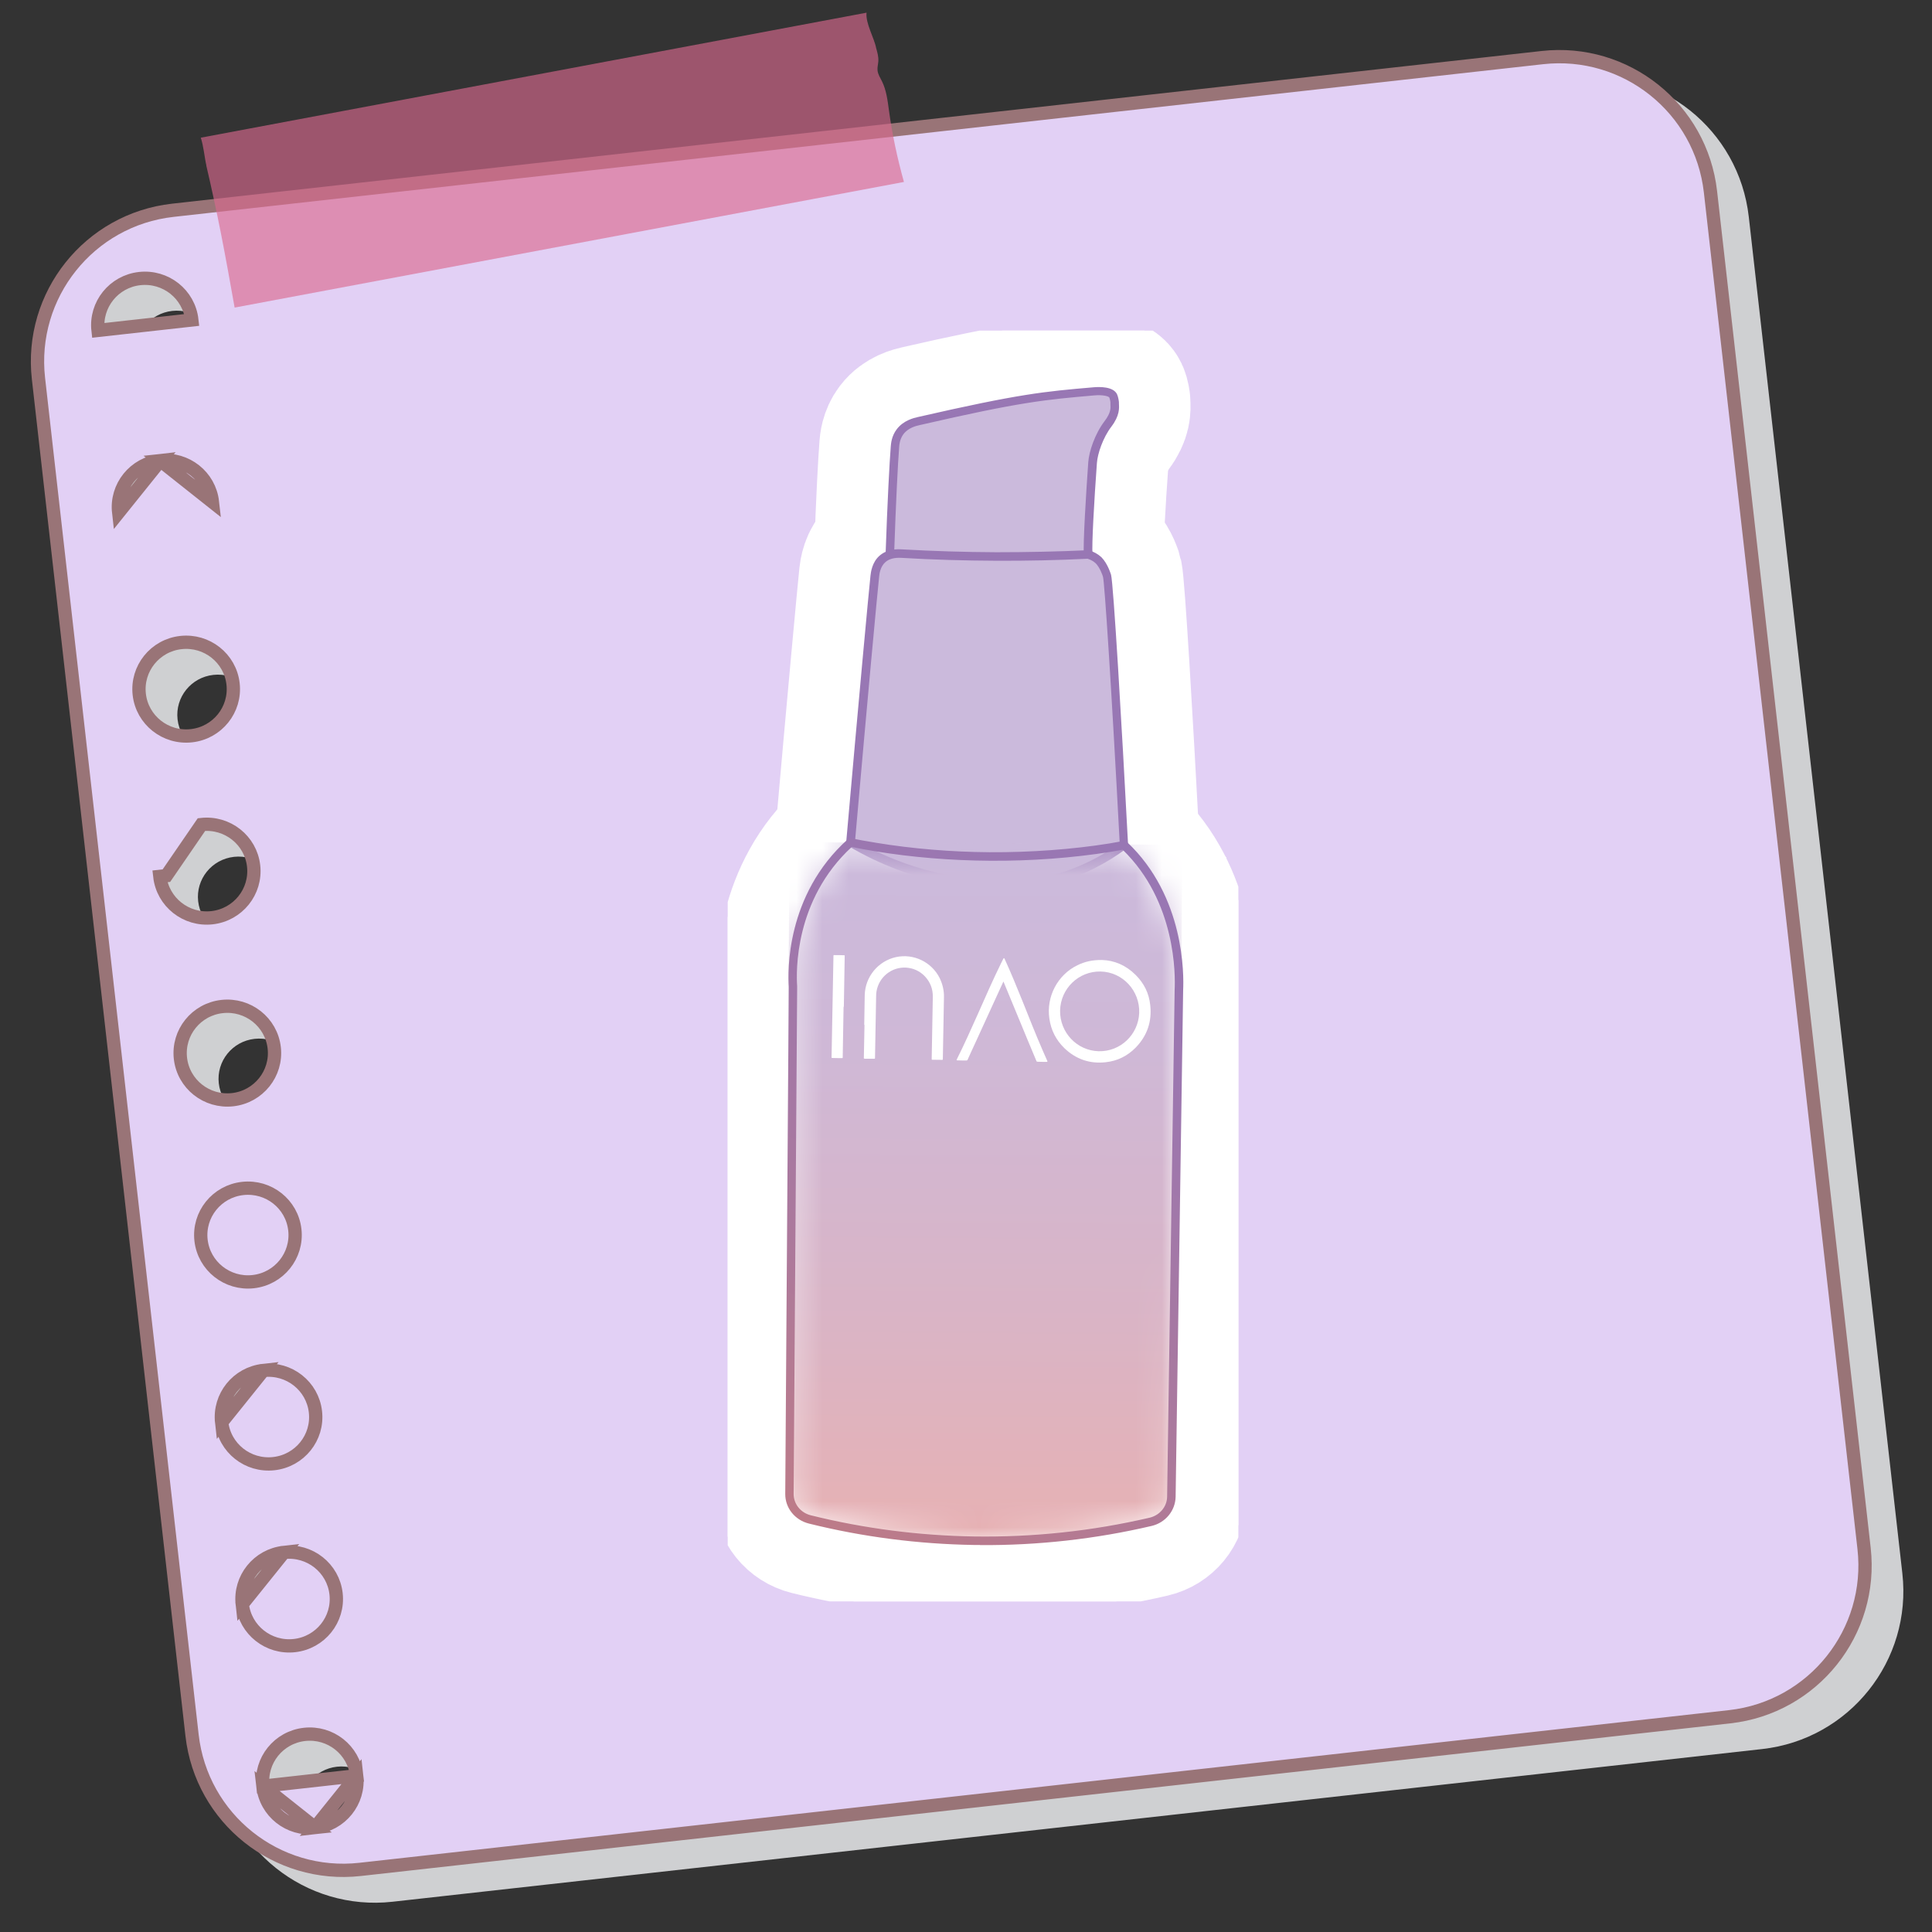 <svg xmlns="http://www.w3.org/2000/svg" fill="none" viewBox="0 0 74 74" height="74" width="74">
<rect x="0" y="0" width="74" height="74" fill="#333333" stroke="none"/>
<g style="mix-blend-mode:multiply">
<path fill="#CFD0D2" d="M66.982 8.302C66.604 4.967 63.597 2.567 60.262 2.939L7.806 8.787C4.463 9.16 2.056 12.175 2.435 15.518L8.317 67.479C8.695 70.814 11.702 73.213 15.037 72.841L67.493 66.993C70.836 66.621 73.243 63.605 72.864 60.262L66.982 8.302ZM5.224 13.612C5.129 12.767 5.741 12.004 6.595 11.909C7.448 11.815 8.216 12.422 8.311 13.269C8.406 14.114 7.794 14.878 6.941 14.972C6.089 15.067 5.319 14.46 5.224 13.612ZM6.011 20.582C5.916 19.737 6.528 18.973 7.382 18.878C8.233 18.784 9.003 19.391 9.098 20.238C9.194 21.083 8.582 21.847 7.728 21.942C6.876 22.036 6.107 21.429 6.011 20.582ZM6.801 27.553C6.705 26.708 7.318 25.944 8.171 25.85C9.023 25.755 9.792 26.363 9.888 27.21C9.983 28.057 9.371 28.818 8.517 28.913C7.666 29.008 6.896 28.4 6.801 27.553ZM7.59 34.522C7.495 33.677 8.107 32.914 8.961 32.819C9.812 32.724 10.582 33.332 10.677 34.179C10.773 35.024 10.161 35.788 9.307 35.882C8.455 35.977 7.686 35.369 7.59 34.522ZM8.38 41.494C8.284 40.649 8.897 39.885 9.75 39.79C10.602 39.696 11.371 40.303 11.467 41.15C11.562 41.995 10.95 42.759 10.096 42.853C9.245 42.948 8.475 42.341 8.38 41.494ZM9.169 48.463C9.074 47.618 9.686 46.854 10.54 46.76C11.394 46.665 12.161 47.272 12.256 48.12C12.352 48.965 11.74 49.728 10.886 49.823C10.034 49.917 9.265 49.31 9.169 48.463ZM9.957 55.432C9.861 54.587 10.473 53.823 11.327 53.729C12.179 53.634 12.948 54.242 13.043 55.089C13.139 55.934 12.527 56.697 11.673 56.792C10.822 56.887 10.052 56.279 9.957 55.432ZM10.746 62.403C10.651 61.558 11.263 60.795 12.117 60.7C12.968 60.605 13.738 61.213 13.833 62.06C13.928 62.905 13.316 63.669 12.463 63.763C11.609 63.858 10.841 63.251 10.746 62.403ZM13.252 70.733C12.4 70.827 11.631 70.22 11.536 69.373C11.44 68.528 12.052 67.764 12.906 67.669C13.758 67.575 14.527 68.182 14.623 69.029C14.718 69.874 14.106 70.638 13.252 70.733Z"></path>
</g>
<path stroke-width="0.509" stroke="#997477" fill="#E2D0F5" d="M6.14 17.642C7.129 17.532 8.026 18.237 8.137 19.226L6.14 17.642ZM6.14 17.642C5.148 17.752 4.433 18.64 4.545 19.627L6.14 17.642ZM7.7 47.505C7.589 46.519 8.303 45.631 9.296 45.521C10.287 45.411 11.182 46.116 11.293 47.105C11.404 48.091 10.69 48.98 9.698 49.09C8.709 49.2 7.812 48.494 7.7 47.505ZM7.7 47.505C7.7 47.505 7.7 47.505 7.7 47.505L7.953 47.477L7.7 47.505ZM10.085 52.492C11.074 52.382 11.971 53.088 12.082 54.077C12.194 55.063 11.479 55.951 10.487 56.061C9.498 56.171 8.601 55.466 8.49 54.477L10.085 52.492ZM10.085 52.492C9.093 52.602 8.379 53.491 8.49 54.477L10.085 52.492ZM10.875 59.461C11.864 59.352 12.761 60.057 12.872 61.046C12.983 62.032 12.269 62.92 11.277 63.03C10.288 63.14 9.391 62.435 9.279 61.446L10.875 59.461ZM10.875 59.461C9.882 59.571 9.168 60.46 9.279 61.446L10.875 59.461ZM12.066 70C11.077 70.109 10.18 69.404 10.069 68.415L12.066 70ZM12.066 70C13.058 69.89 13.773 69.001 13.662 68.015L12.066 70ZM6.621 8.054L59.076 2.206C62.272 1.85 65.153 4.149 65.515 7.345L71.398 59.305C71.76 62.508 69.454 65.398 66.251 65.755L13.795 71.602C10.599 71.959 7.718 69.66 7.356 66.464L1.474 14.504C1.111 11.301 3.417 8.411 6.621 8.054ZM5.35 10.67C4.358 10.78 3.644 11.669 3.755 12.655L7.348 12.255C7.237 11.266 6.342 10.56 5.35 10.67ZM6.929 24.611C5.937 24.721 5.223 25.609 5.334 26.596C5.445 27.584 6.343 28.29 7.332 28.18C8.324 28.07 9.038 27.182 8.927 26.195C8.816 25.206 7.918 24.501 6.929 24.611ZM9.714 33.167C9.603 32.178 8.706 31.473 7.717 31.582L6.374 33.539L6.121 33.567C6.121 33.567 6.121 33.567 6.121 33.567C6.233 34.556 7.13 35.261 8.119 35.151C9.111 35.041 9.825 34.153 9.714 33.167ZM10.504 40.136C10.392 39.147 9.495 38.442 8.506 38.552C7.514 38.662 6.8 39.55 6.911 40.536C7.022 41.525 7.919 42.23 8.908 42.121C9.9 42.011 10.615 41.122 10.504 40.136ZM11.664 66.431C10.672 66.541 9.958 67.429 10.069 68.415L13.662 68.015C13.55 67.026 12.653 66.321 11.664 66.431Z"></path>
<g opacity="0.8">
<path fill="#D9698E" d="M7.9 6.333C8.102 7.198 8.29 8.067 8.463 8.941C8.649 9.885 8.818 10.833 8.987 11.781L34.623 6.969C34.372 6.073 34.177 5.16 34.05 4.238C33.997 3.853 33.953 3.459 33.78 3.111C33.713 2.975 33.625 2.845 33.611 2.693C33.6 2.579 33.633 2.464 33.642 2.35C33.654 2.176 33.605 2.007 33.558 1.839C33.485 1.452 33.148 0.897 33.19 0.486L7.691 5.274C7.8 5.604 7.833 6.034 7.904 6.333H7.9Z" opacity="0.8"></path>
</g>
<g clip-path="url(#clip0_468_140205)">
<path fill="white" d="M34.076 21.185C34.148 19.177 34.224 17.681 34.267 17.115C34.277 17 34.296 16.756 34.464 16.54C34.689 16.243 35.044 16.161 35.183 16.133C39.061 15.241 40.006 15.159 41.889 14.996C41.928 14.996 42.522 14.939 42.633 15.174C42.666 15.246 42.685 15.399 42.685 15.414C42.685 15.553 42.767 15.802 42.431 16.238C42.096 16.674 41.87 17.307 41.842 17.724C41.751 18.966 41.636 20.874 41.674 21.243"></path>
<path stroke-miterlimit="10" stroke-width="5.476" stroke="white" d="M34.076 21.185C34.148 19.177 34.224 17.681 34.267 17.115C34.277 17 34.296 16.756 34.464 16.54C34.689 16.243 35.044 16.161 35.183 16.133C39.061 15.241 40.006 15.159 41.889 14.996C41.928 14.996 42.522 14.939 42.633 15.174C42.666 15.246 42.685 15.399 42.685 15.414C42.685 15.553 42.767 15.802 42.431 16.238C42.096 16.674 41.87 17.307 41.842 17.724C41.751 18.966 41.636 20.874 41.674 21.243"></path>
<path stroke-miterlimit="10" stroke-width="5.476" stroke="white" fill="white" d="M41.515 21.252C41.477 20.864 41.597 18.918 41.683 17.705C41.712 17.293 41.937 16.617 42.306 16.133C42.556 15.807 42.541 15.62 42.532 15.486C42.532 15.457 42.532 15.428 42.532 15.404C42.532 15.38 42.508 15.27 42.493 15.231C42.464 15.169 42.21 15.116 41.913 15.145C40.039 15.308 39.099 15.39 35.231 16.281C35.096 16.31 34.789 16.382 34.603 16.631C34.464 16.818 34.444 17.034 34.44 17.125C34.392 17.715 34.315 19.239 34.248 21.19L33.922 21.18C33.989 19.225 34.071 17.695 34.118 17.101C34.128 16.991 34.147 16.703 34.349 16.439C34.607 16.099 35.005 16.008 35.154 15.974C39.046 15.083 39.996 14.996 41.884 14.834C42.11 14.814 42.642 14.8 42.786 15.102C42.834 15.203 42.858 15.385 42.858 15.414C42.858 15.428 42.858 15.447 42.858 15.471C42.867 15.624 42.891 15.917 42.57 16.339C42.244 16.765 42.038 17.379 42.014 17.738C41.908 19.186 41.812 20.902 41.846 21.228L41.525 21.262L41.515 21.252Z"></path>
<path stroke-miterlimit="10" stroke-width="5.476" stroke="white" fill="white" d="M43.05 32.369C42.743 26.569 42.474 22.326 42.402 22.058C42.393 22.02 42.283 21.67 42.081 21.463C41.933 21.324 41.77 21.267 41.674 21.238C40.557 21.291 39.382 21.32 38.16 21.315C36.894 21.315 35.677 21.272 34.522 21.205C34.296 21.19 34.008 21.219 33.798 21.406C33.558 21.617 33.52 21.938 33.505 22.067C33.433 22.724 33.059 26.746 32.575 32.269C34.1 33.17 35.48 33.529 36.362 33.692C37.398 33.879 38.86 34.133 40.605 33.611C41.727 33.275 42.551 32.748 43.054 32.374L43.05 32.369Z"></path>
<path stroke-miterlimit="10" stroke-width="5.476" stroke="white" fill="white" d="M38.395 34.081C37.575 34.076 36.875 33.946 36.329 33.846C34.982 33.601 33.692 33.117 32.489 32.403L32.403 32.35L32.412 32.249C32.897 26.732 33.27 22.715 33.342 22.043C33.357 21.919 33.4 21.535 33.692 21.281C33.898 21.104 34.176 21.018 34.531 21.041C35.734 21.109 36.952 21.147 38.16 21.152C39.325 21.152 40.504 21.128 41.664 21.075H41.693L41.717 21.08C41.899 21.133 42.057 21.224 42.187 21.343C42.441 21.602 42.551 22.01 42.556 22.015C42.647 22.36 42.959 27.619 43.208 32.36V32.446L43.146 32.499C42.383 33.069 41.54 33.496 40.648 33.764C39.828 34.009 39.071 34.085 38.395 34.081ZM32.743 32.178C33.889 32.839 35.111 33.294 36.386 33.529C37.355 33.707 38.812 33.97 40.557 33.453C41.386 33.203 42.173 32.815 42.887 32.292C42.566 26.209 42.307 22.336 42.249 22.101C42.235 22.039 42.129 21.741 41.971 21.578C41.89 21.502 41.779 21.439 41.66 21.401C40.504 21.459 39.33 21.483 38.165 21.478C36.952 21.473 35.73 21.439 34.522 21.367C34.258 21.353 34.052 21.406 33.913 21.53C33.716 21.703 33.683 21.981 33.673 22.087C33.601 22.748 33.232 26.717 32.753 32.182L32.743 32.178Z"></path>
<path fill="white" d="M43.05 32.369C42.915 32.393 42.728 32.427 42.503 32.465C41.952 32.556 40.212 32.82 37.891 32.806C35.811 32.791 34.219 32.556 33.534 32.446C33.141 32.379 32.81 32.316 32.57 32.269C30.221 34.378 30.327 37.269 30.365 37.781C30.365 37.805 30.365 37.829 30.365 37.853L30.231 57.215C30.231 57.676 30.547 58.078 31.017 58.193C32.676 58.606 34.809 58.97 37.307 59.008C40.01 59.051 42.311 58.692 44.066 58.284C44.531 58.174 44.857 57.776 44.862 57.321C44.958 50.854 45.053 44.382 45.149 37.916C45.173 37.479 45.269 34.464 43.05 32.364V32.369Z"></path>
<mask height="28" width="16" y="32" x="30" maskUnits="userSpaceOnUse" style="mask-type:luminance" id="mask0_468_140205">
<path fill="white" d="M43.05 32.369C42.915 32.393 42.728 32.427 42.503 32.465C41.952 32.556 40.212 32.82 37.891 32.806C35.811 32.791 34.219 32.556 33.534 32.446C33.141 32.379 32.81 32.316 32.57 32.269C30.221 34.378 30.327 37.269 30.365 37.781C30.365 37.805 30.365 37.829 30.365 37.853L30.231 57.215C30.231 57.676 30.547 58.078 31.017 58.193C32.676 58.606 34.809 58.97 37.307 59.008C40.01 59.051 42.311 58.692 44.066 58.284C44.531 58.174 44.857 57.776 44.862 57.321C44.958 50.854 45.053 44.382 45.149 37.916C45.173 37.479 45.269 34.464 43.05 32.364V32.369Z"></path>
</mask>
<g mask="url(#mask0_468_140205)">
<path stroke-miterlimit="10" stroke-width="5.476" stroke="white" fill="white" d="M30.24 32.251L30.205 37.337L45.252 37.443L45.287 32.356L30.24 32.251Z"></path>
<path stroke-miterlimit="10" stroke-width="5.476" stroke="white" fill="white" d="M30.208 37.336L30.207 37.418L45.255 37.523L45.255 37.441L30.208 37.336Z"></path>
<path stroke-miterlimit="10" stroke-width="5.476" stroke="white" fill="white" d="M30.203 37.418L30.203 37.5L45.25 37.605L45.251 37.523L30.203 37.418Z"></path>
<path stroke-miterlimit="10" stroke-width="5.476" stroke="white" fill="white" d="M30.203 37.496L30.203 37.577L45.25 37.682L45.251 37.601L30.203 37.496Z"></path>
<path stroke-miterlimit="10" stroke-width="5.476" stroke="white" fill="white" d="M30.203 37.578L30.203 37.659L45.25 37.764L45.251 37.683L30.203 37.578Z"></path>
<path stroke-miterlimit="10" stroke-width="5.476" stroke="white" fill="white" d="M30.203 37.655L30.203 37.736L45.25 37.842L45.251 37.76L30.203 37.655Z"></path>
<path stroke-miterlimit="10" stroke-width="5.476" stroke="white" fill="white" d="M30.198 37.732L30.198 37.814L45.245 37.919L45.246 37.837L30.198 37.732Z"></path>
<path stroke-miterlimit="10" stroke-width="5.476" stroke="white" fill="white" d="M30.203 37.809L30.203 37.891L45.25 37.996L45.251 37.915L30.203 37.809Z"></path>
<path stroke-miterlimit="10" stroke-width="5.476" stroke="white" fill="white" d="M30.198 37.892L30.198 37.973L45.245 38.078L45.246 37.997L30.198 37.892Z"></path>
<path stroke-miterlimit="10" stroke-width="5.476" stroke="white" fill="white" d="M30.203 37.969L30.203 38.05L45.25 38.155L45.251 38.074L30.203 37.969Z"></path>
<path stroke-miterlimit="10" stroke-width="5.476" stroke="white" fill="white" d="M30.198 38.046L30.198 38.127L45.245 38.233L45.246 38.151L30.198 38.046Z"></path>
<path stroke-miterlimit="10" stroke-width="5.476" stroke="white" fill="white" d="M30.198 38.133L30.198 38.214L45.245 38.319L45.246 38.238L30.198 38.133Z"></path>
<path stroke-miterlimit="10" stroke-width="5.476" stroke="white" fill="white" d="M30.198 38.21L30.198 38.292L45.245 38.397L45.246 38.315L30.198 38.21Z"></path>
<path stroke-miterlimit="10" stroke-width="5.476" stroke="white" fill="white" d="M30.198 38.287L30.198 38.369L45.245 38.474L45.246 38.392L30.198 38.287Z"></path>
<path stroke-miterlimit="10" stroke-width="5.476" stroke="white" fill="white" d="M30.194 38.365L30.193 38.446L45.241 38.551L45.241 38.47L30.194 38.365Z"></path>
<path stroke-miterlimit="10" stroke-width="5.476" stroke="white" fill="white" d="M30.199 38.447L30.198 38.528L45.246 38.633L45.246 38.552L30.199 38.447Z"></path>
<path stroke-miterlimit="10" stroke-width="5.476" stroke="white" fill="white" d="M30.199 38.524L30.198 38.605L45.246 38.711L45.246 38.629L30.199 38.524Z"></path>
<path stroke-miterlimit="10" stroke-width="5.476" stroke="white" fill="white" d="M30.199 38.601L30.198 38.683L45.246 38.788L45.246 38.706L30.199 38.601Z"></path>
<path stroke-miterlimit="10" stroke-width="5.476" stroke="white" fill="white" d="M30.199 38.683L30.198 38.765L45.246 38.87L45.246 38.788L30.199 38.683Z"></path>
<path stroke-miterlimit="10" stroke-width="5.476" stroke="white" fill="white" d="M30.194 38.761L30.193 38.842L45.241 38.947L45.241 38.866L30.194 38.761Z"></path>
<path stroke-miterlimit="10" stroke-width="5.476" stroke="white" fill="white" d="M30.199 38.843L30.198 38.924L45.246 39.029L45.246 38.948L30.199 38.843Z"></path>
<path stroke-miterlimit="10" stroke-width="5.476" stroke="white" fill="white" d="M30.194 38.92L30.193 39.001L45.241 39.106L45.241 39.025L30.194 38.92Z"></path>
<path stroke-miterlimit="10" stroke-width="5.476" stroke="white" fill="white" d="M30.194 39.002L30.193 39.083L45.241 39.188L45.241 39.107L30.194 39.002Z"></path>
<path stroke-miterlimit="10" stroke-width="5.476" stroke="white" fill="white" d="M30.194 39.079L30.193 39.161L45.241 39.266L45.241 39.184L30.194 39.079Z"></path>
<path stroke-miterlimit="10" stroke-width="5.476" stroke="white" fill="white" d="M30.194 39.156L30.193 39.238L45.241 39.343L45.241 39.261L30.194 39.156Z"></path>
<path stroke-miterlimit="10" stroke-width="5.476" stroke="white" fill="white" d="M30.194 39.238L30.193 39.32L45.241 39.425L45.241 39.343L30.194 39.238Z"></path>
<path stroke-miterlimit="10" stroke-width="5.476" stroke="white" fill="white" d="M30.194 39.316L30.193 39.397L45.241 39.502L45.241 39.421L30.194 39.316Z"></path>
<path stroke-miterlimit="10" stroke-width="5.476" stroke="white" fill="white" d="M30.189 39.393L30.188 39.474L45.235 39.579L45.236 39.498L30.189 39.393Z"></path>
<path stroke-miterlimit="10" stroke-width="5.476" stroke="white" fill="white" d="M30.194 39.475L30.193 39.556L45.241 39.661L45.241 39.58L30.194 39.475Z"></path>
<path stroke-miterlimit="10" stroke-width="5.476" stroke="white" fill="white" d="M30.189 39.557L30.188 39.638L45.235 39.743L45.236 39.662L30.189 39.557Z"></path>
<path stroke-miterlimit="10" stroke-width="5.476" stroke="white" fill="white" d="M30.189 39.634L30.188 39.716L45.235 39.821L45.236 39.739L30.189 39.634Z"></path>
<path stroke-miterlimit="10" stroke-width="5.476" stroke="white" fill="white" d="M30.189 39.712L30.188 39.793L45.235 39.898L45.236 39.816L30.189 39.712Z"></path>
<path stroke-miterlimit="10" stroke-width="5.476" stroke="white" fill="white" d="M30.189 39.794L30.188 39.875L45.235 39.98L45.236 39.899L30.189 39.794Z"></path>
<path stroke-miterlimit="10" stroke-width="5.476" stroke="white" fill="white" d="M30.189 39.871L30.188 39.952L45.235 40.057L45.236 39.976L30.189 39.871Z"></path>
<path stroke-miterlimit="10" stroke-width="5.476" stroke="white" fill="white" d="M30.189 39.948L30.188 40.029L45.235 40.135L45.236 40.053L30.189 39.948Z"></path>
<path stroke-miterlimit="10" stroke-width="5.476" stroke="white" fill="white" d="M30.184 40.025L30.183 40.107L45.23 40.212L45.231 40.13L30.184 40.025Z"></path>
<path stroke-miterlimit="10" stroke-width="5.476" stroke="white" fill="white" d="M30.189 40.107L30.188 40.189L45.235 40.294L45.236 40.212L30.189 40.107Z"></path>
<path stroke-miterlimit="10" stroke-width="5.476" stroke="white" fill="white" d="M30.184 40.189L30.183 40.271L45.23 40.376L45.231 40.294L30.184 40.189Z"></path>
<path stroke-miterlimit="10" stroke-width="5.476" stroke="white" fill="white" d="M30.184 40.267L30.183 40.348L45.23 40.453L45.231 40.372L30.184 40.267Z"></path>
<path stroke-miterlimit="10" stroke-width="5.476" stroke="white" fill="white" d="M30.184 40.344L30.183 40.425L45.23 40.53L45.231 40.449L30.184 40.344Z"></path>
<path stroke-miterlimit="10" stroke-width="5.476" stroke="white" fill="white" d="M30.184 40.426L30.183 40.507L45.23 40.612L45.231 40.531L30.184 40.426Z"></path>
<path stroke-miterlimit="10" stroke-width="5.476" stroke="white" fill="white" d="M30.179 40.503L30.179 40.585L45.226 40.69L45.227 40.608L30.179 40.503Z"></path>
<path stroke-miterlimit="10" stroke-width="5.476" stroke="white" fill="white" d="M30.184 40.58L30.183 40.662L45.23 40.767L45.231 40.685L30.184 40.58Z"></path>
<path stroke-miterlimit="10" stroke-width="5.476" stroke="white" fill="white" d="M30.179 40.662L30.178 40.744L45.225 40.849L45.226 40.767L30.179 40.662Z"></path>
<path stroke-miterlimit="10" stroke-width="5.476" stroke="white" fill="white" d="M30.184 40.74L30.183 40.821L45.23 40.926L45.231 40.845L30.184 40.74Z"></path>
<path stroke-miterlimit="10" stroke-width="5.476" stroke="white" fill="white" d="M30.179 40.817L30.178 40.898L45.225 41.004L45.226 40.922L30.179 40.817Z"></path>
<path stroke-miterlimit="10" stroke-width="5.476" stroke="white" fill="white" d="M30.179 40.899L30.179 40.98L45.226 41.086L45.227 41.004L30.179 40.899Z"></path>
<path stroke-miterlimit="10" stroke-width="5.476" stroke="white" fill="white" d="M30.179 40.981L30.179 41.062L45.226 41.168L45.227 41.086L30.179 40.981Z"></path>
<path stroke-miterlimit="10" stroke-width="5.476" stroke="white" fill="white" d="M30.179 41.058L30.179 41.14L45.226 41.245L45.227 41.163L30.179 41.058Z"></path>
<path stroke-miterlimit="10" stroke-width="5.476" stroke="white" fill="white" d="M30.174 41.136L30.174 41.217L45.221 41.322L45.222 41.241L30.174 41.136Z"></path>
<path stroke-miterlimit="10" stroke-width="5.476" stroke="white" fill="white" d="M30.179 41.218L30.179 41.299L45.226 41.404L45.227 41.323L30.179 41.218Z"></path>
<path stroke-miterlimit="10" stroke-width="5.476" stroke="white" fill="white" d="M30.174 41.295L30.174 41.376L45.221 41.481L45.222 41.4L30.174 41.295Z"></path>
<path stroke-miterlimit="10" stroke-width="5.476" stroke="white" fill="white" d="M30.179 41.372L30.179 41.454L45.226 41.559L45.227 41.477L30.179 41.372Z"></path>
<path stroke-miterlimit="10" stroke-width="5.476" stroke="white" fill="white" d="M30.179 41.449L30.179 41.531L45.226 41.636L45.227 41.554L30.179 41.449Z"></path>
<path stroke-miterlimit="10" stroke-width="5.476" stroke="white" fill="white" d="M30.174 41.536L30.174 41.618L45.221 41.723L45.222 41.641L30.174 41.536Z"></path>
<path stroke-miterlimit="10" stroke-width="5.476" stroke="white" fill="white" d="M30.179 41.614L30.179 41.695L45.226 41.8L45.227 41.719L30.179 41.614Z"></path>
<path stroke-miterlimit="10" stroke-width="5.476" stroke="white" fill="white" d="M30.174 41.691L30.174 41.772L45.221 41.877L45.222 41.796L30.174 41.691Z"></path>
<path stroke-miterlimit="10" stroke-width="5.476" stroke="white" fill="white" d="M30.174 41.773L30.174 41.854L45.221 41.959L45.222 41.878L30.174 41.773Z"></path>
<path stroke-miterlimit="10" stroke-width="5.476" stroke="white" fill="white" d="M30.174 41.85L30.174 41.931L45.221 42.037L45.222 41.955L30.174 41.85Z"></path>
<path stroke-miterlimit="10" stroke-width="5.476" stroke="white" fill="white" d="M30.174 41.927L30.174 42.009L45.221 42.114L45.222 42.032L30.174 41.927Z"></path>
<path stroke-miterlimit="10" stroke-width="5.476" stroke="white" fill="white" d="M30.174 42.005L30.174 42.086L45.221 42.191L45.222 42.11L30.174 42.005Z"></path>
<path stroke-miterlimit="10" stroke-width="5.476" stroke="white" fill="white" d="M30.174 42.087L30.174 42.168L45.221 42.273L45.222 42.192L30.174 42.087Z"></path>
<path stroke-miterlimit="10" stroke-width="5.476" stroke="white" fill="white" d="M30.169 42.164L30.169 42.245L45.216 42.35L45.217 42.269L30.169 42.164Z"></path>
<path stroke-miterlimit="10" stroke-width="5.476" stroke="white" fill="white" d="M30.174 42.246L30.173 42.327L45.221 42.432L45.221 42.351L30.174 42.246Z"></path>
<path stroke-miterlimit="10" stroke-width="5.476" stroke="white" fill="white" d="M30.169 42.328L30.169 42.409L45.216 42.514L45.217 42.433L30.169 42.328Z"></path>
<path stroke-miterlimit="10" stroke-width="5.476" stroke="white" fill="white" d="M30.169 42.405L30.169 42.487L45.216 42.592L45.217 42.51L30.169 42.405Z"></path>
<path stroke-miterlimit="10" stroke-width="5.476" stroke="white" fill="white" d="M30.169 42.483L30.169 42.564L45.216 42.669L45.217 42.587L30.169 42.483Z"></path>
<path stroke-miterlimit="10" stroke-width="5.476" stroke="white" fill="white" d="M30.169 42.56L30.169 42.641L45.216 42.746L45.217 42.665L30.169 42.56Z"></path>
<path stroke-miterlimit="10" stroke-width="5.476" stroke="white" fill="white" d="M30.169 42.642L30.169 42.723L45.216 42.828L45.217 42.747L30.169 42.642Z"></path>
<path stroke-miterlimit="10" stroke-width="5.476" stroke="white" fill="white" d="M30.169 42.719L30.169 42.8L45.216 42.906L45.217 42.824L30.169 42.719Z"></path>
<path stroke-miterlimit="10" stroke-width="5.476" stroke="white" fill="white" d="M30.165 42.796L30.164 42.878L45.211 42.983L45.212 42.901L30.165 42.796Z"></path>
<path stroke-miterlimit="10" stroke-width="5.476" stroke="white" fill="white" d="M30.169 42.878L30.169 42.96L45.216 43.065L45.217 42.983L30.169 42.878Z"></path>
<path stroke-miterlimit="10" stroke-width="5.476" stroke="white" fill="white" d="M30.165 42.96L30.164 43.042L45.211 43.147L45.212 43.065L30.165 42.96Z"></path>
<path stroke-miterlimit="10" stroke-width="5.476" stroke="white" fill="white" d="M30.165 43.038L30.164 43.119L45.211 43.224L45.212 43.143L30.165 43.038Z"></path>
<path stroke-miterlimit="10" stroke-width="5.476" stroke="white" fill="white" d="M30.165 43.115L30.164 43.196L45.211 43.301L45.212 43.22L30.165 43.115Z"></path>
<path stroke-miterlimit="10" stroke-width="5.476" stroke="white" fill="white" d="M30.165 43.197L30.164 43.278L45.211 43.383L45.212 43.302L30.165 43.197Z"></path>
<path stroke-miterlimit="10" stroke-width="5.476" stroke="white" fill="white" d="M30.165 43.274L30.164 43.356L45.211 43.461L45.212 43.379L30.165 43.274Z"></path>
<path stroke-miterlimit="10" stroke-width="5.476" stroke="white" fill="white" d="M30.165 43.351L30.164 43.433L45.211 43.538L45.212 43.456L30.165 43.351Z"></path>
<path stroke-miterlimit="10" stroke-width="5.476" stroke="white" fill="white" d="M30.16 43.434L30.159 43.515L45.206 43.62L45.207 43.539L30.16 43.434Z"></path>
<path stroke-miterlimit="10" stroke-width="5.476" stroke="white" fill="white" d="M30.165 43.511L30.164 43.592L45.211 43.697L45.212 43.616L30.165 43.511Z"></path>
<path stroke-miterlimit="10" stroke-width="5.476" stroke="white" fill="white" d="M30.16 43.593L30.159 43.674L45.206 43.779L45.207 43.698L30.16 43.593Z"></path>
<path stroke-miterlimit="10" stroke-width="5.476" stroke="white" fill="white" d="M30.16 43.67L30.159 43.752L45.206 43.857L45.207 43.775L30.16 43.67Z"></path>
<path stroke-miterlimit="10" stroke-width="5.476" stroke="white" fill="white" d="M30.16 43.752L30.159 43.834L45.206 43.939L45.207 43.857L30.16 43.752Z"></path>
<path stroke-miterlimit="10" stroke-width="5.476" stroke="white" fill="white" d="M30.16 43.829L30.159 43.911L45.206 44.016L45.207 43.934L30.16 43.829Z"></path>
<path stroke-miterlimit="10" stroke-width="5.476" stroke="white" fill="white" d="M30.155 43.907L30.155 43.988L45.202 44.093L45.203 44.012L30.155 43.907Z"></path>
<path stroke-miterlimit="10" stroke-width="5.476" stroke="white" fill="white" d="M30.16 43.984L30.159 44.065L45.206 44.17L45.207 44.089L30.16 43.984Z"></path>
<path stroke-miterlimit="10" stroke-width="5.476" stroke="white" fill="white" d="M30.155 44.066L30.155 44.147L45.202 44.252L45.203 44.171L30.155 44.066Z"></path>
<path stroke-miterlimit="10" stroke-width="5.476" stroke="white" fill="white" d="M30.16 44.143L30.159 44.225L45.206 44.33L45.207 44.248L30.16 44.143Z"></path>
<path stroke-miterlimit="10" stroke-width="5.476" stroke="white" fill="white" d="M30.155 44.22L30.155 44.302L45.202 44.407L45.203 44.325L30.155 44.22Z"></path>
<path stroke-miterlimit="10" stroke-width="5.476" stroke="white" fill="white" d="M30.155 44.307L30.154 44.389L45.202 44.494L45.202 44.412L30.155 44.307Z"></path>
<path stroke-miterlimit="10" stroke-width="5.476" stroke="white" fill="white" d="M30.16 44.385L30.159 44.466L45.206 44.571L45.207 44.489L30.16 44.385Z"></path>
<path stroke-miterlimit="10" stroke-width="5.476" stroke="white" fill="white" d="M30.155 44.462L30.154 44.543L45.202 44.648L45.202 44.567L30.155 44.462Z"></path>
<path stroke-miterlimit="10" stroke-width="5.476" stroke="white" fill="white" d="M30.155 44.539L30.154 44.62L45.202 44.725L45.202 44.644L30.155 44.539Z"></path>
<path stroke-miterlimit="10" stroke-width="5.476" stroke="white" fill="white" d="M30.155 44.621L30.154 44.703L45.202 44.808L45.202 44.726L30.155 44.621Z"></path>
<path stroke-miterlimit="10" stroke-width="5.476" stroke="white" fill="white" d="M30.155 44.698L30.154 44.78L45.202 44.885L45.202 44.803L30.155 44.698Z"></path>
<path stroke-miterlimit="10" stroke-width="5.476" stroke="white" fill="white" d="M30.155 44.775L30.154 44.857L45.202 44.962L45.202 44.88L30.155 44.775Z"></path>
<path stroke-miterlimit="10" stroke-width="5.476" stroke="white" fill="white" d="M30.155 44.858L30.154 44.939L45.202 45.044L45.202 44.963L30.155 44.858Z"></path>
<path stroke-miterlimit="10" stroke-width="5.476" stroke="white" fill="white" d="M30.15 44.935L30.149 45.016L45.197 45.121L45.197 45.04L30.15 44.935Z"></path>
<path stroke-miterlimit="10" stroke-width="5.476" stroke="white" fill="white" d="M30.155 45.017L30.154 45.098L45.202 45.203L45.202 45.122L30.155 45.017Z"></path>
<path stroke-miterlimit="10" stroke-width="5.476" stroke="white" fill="white" d="M30.15 45.094L30.149 45.175L45.197 45.281L45.197 45.199L30.15 45.094Z"></path>
<path stroke-miterlimit="10" stroke-width="5.476" stroke="white" fill="white" d="M30.15 45.176L30.149 45.258L45.197 45.363L45.197 45.281L30.15 45.176Z"></path>
<path stroke-miterlimit="10" stroke-width="5.476" stroke="white" fill="white" d="M30.15 45.253L30.149 45.335L45.197 45.44L45.197 45.358L30.15 45.253Z"></path>
<path stroke-miterlimit="10" stroke-width="5.476" stroke="white" fill="white" d="M30.15 45.331L30.149 45.412L45.197 45.517L45.197 45.436L30.15 45.331Z"></path>
<path stroke-miterlimit="10" stroke-width="5.476" stroke="white" fill="white" d="M30.15 45.413L30.149 45.494L45.197 45.599L45.197 45.518L30.15 45.413Z"></path>
<path stroke-miterlimit="10" stroke-width="5.476" stroke="white" fill="white" d="M30.15 45.49L30.149 45.571L45.197 45.676L45.197 45.595L30.15 45.49Z"></path>
<path stroke-miterlimit="10" stroke-width="5.476" stroke="white" fill="white" d="M30.145 45.567L30.145 45.649L45.192 45.754L45.192 45.672L30.145 45.567Z"></path>
<path stroke-miterlimit="10" stroke-width="5.476" stroke="white" fill="white" d="M30.15 45.649L30.149 45.731L45.197 45.836L45.197 45.754L30.15 45.649Z"></path>
<path stroke-miterlimit="10" stroke-width="5.476" stroke="white" fill="white" d="M30.145 45.731L30.145 45.813L45.192 45.918L45.192 45.836L30.145 45.731Z"></path>
<path stroke-miterlimit="10" stroke-width="5.476" stroke="white" fill="white" d="M30.145 45.809L30.145 45.89L45.192 45.995L45.192 45.914L30.145 45.809Z"></path>
<path stroke-miterlimit="10" stroke-width="5.476" stroke="white" fill="white" d="M30.145 45.886L30.145 45.967L45.192 46.072L45.192 45.991L30.145 45.886Z"></path>
<path stroke-miterlimit="10" stroke-width="5.476" stroke="white" fill="white" d="M30.145 45.968L30.145 46.049L45.192 46.154L45.192 46.073L30.145 45.968Z"></path>
<path stroke-miterlimit="10" stroke-width="5.476" stroke="white" fill="white" d="M30.145 46.045L30.145 46.127L45.192 46.232L45.192 46.15L30.145 46.045Z"></path>
<path stroke-miterlimit="10" stroke-width="5.476" stroke="white" fill="white" d="M30.145 46.122L30.145 46.204L45.192 46.309L45.192 46.227L30.145 46.122Z"></path>
<path stroke-miterlimit="10" stroke-width="5.476" stroke="white" fill="white" d="M30.141 46.2L30.14 46.281L45.187 46.386L45.188 46.305L30.141 46.2Z"></path>
<path stroke-miterlimit="10" stroke-width="5.476" stroke="white" fill="white" d="M30.145 46.282L30.145 46.363L45.192 46.468L45.192 46.387L30.145 46.282Z"></path>
<path stroke-miterlimit="10" stroke-width="5.476" stroke="white" fill="white" d="M30.141 46.364L30.14 46.445L45.188 46.55L45.188 46.469L30.141 46.364Z"></path>
<path stroke-miterlimit="10" stroke-width="5.476" stroke="white" fill="white" d="M30.141 46.441L30.14 46.523L45.187 46.627L45.188 46.546L30.141 46.441Z"></path>
<path stroke-miterlimit="10" stroke-width="5.476" stroke="white" fill="white" d="M30.141 46.523L30.14 46.605L45.187 46.709L45.188 46.628L30.141 46.523Z"></path>
<path stroke-miterlimit="10" stroke-width="5.476" stroke="white" fill="white" d="M30.141 46.6L30.14 46.682L45.188 46.787L45.188 46.705L30.141 46.6Z"></path>
<path stroke-miterlimit="10" stroke-width="5.476" stroke="white" fill="white" d="M30.141 46.678L30.14 46.759L45.187 46.864L45.188 46.783L30.141 46.678Z"></path>
<path stroke-miterlimit="10" stroke-width="5.476" stroke="white" fill="white" d="M30.141 46.755L30.14 46.836L45.187 46.941L45.188 46.86L30.141 46.755Z"></path>
<path stroke-miterlimit="10" stroke-width="5.476" stroke="white" fill="white" d="M30.135 46.837L30.135 46.918L45.182 47.023L45.183 46.942L30.135 46.837Z"></path>
<path stroke-miterlimit="10" stroke-width="5.476" stroke="white" fill="white" d="M30.141 46.914L30.14 46.996L45.187 47.101L45.188 47.019L30.141 46.914Z"></path>
<path stroke-miterlimit="10" stroke-width="5.476" stroke="white" fill="white" d="M30.135 46.991L30.135 47.073L45.182 47.178L45.183 47.096L30.135 46.991Z"></path>
<path stroke-miterlimit="10" stroke-width="5.476" stroke="white" fill="white" d="M30.135 47.078L30.135 47.16L45.182 47.265L45.183 47.183L30.135 47.078Z"></path>
<path stroke-miterlimit="10" stroke-width="5.476" stroke="white" fill="white" d="M30.135 47.155L30.135 47.237L45.182 47.342L45.183 47.261L30.135 47.155Z"></path>
<path stroke-miterlimit="10" stroke-width="5.476" stroke="white" fill="white" d="M30.135 47.233L30.135 47.314L45.182 47.419L45.183 47.338L30.135 47.233Z"></path>
<path stroke-miterlimit="10" stroke-width="5.476" stroke="white" fill="white" d="M30.135 47.31L30.135 47.392L45.182 47.496L45.183 47.415L30.135 47.31Z"></path>
<path stroke-miterlimit="10" stroke-width="5.476" stroke="white" fill="white" d="M30.135 47.392L30.135 47.474L45.182 47.579L45.183 47.497L30.135 47.392Z"></path>
<path stroke-miterlimit="10" stroke-width="5.476" stroke="white" fill="white" d="M30.135 47.469L30.135 47.551L45.182 47.656L45.183 47.574L30.135 47.469Z"></path>
<path stroke-miterlimit="10" stroke-width="5.476" stroke="white" fill="white" d="M30.135 47.546L30.135 47.628L45.182 47.733L45.183 47.651L30.135 47.546Z"></path>
<path stroke-miterlimit="10" stroke-width="5.476" stroke="white" fill="white" d="M30.135 47.624L30.135 47.705L45.182 47.81L45.183 47.729L30.135 47.624Z"></path>
<path stroke-miterlimit="10" stroke-width="5.476" stroke="white" fill="white" d="M30.131 47.711L30.13 47.792L45.177 47.897L45.178 47.816L30.131 47.711Z"></path>
<path stroke-miterlimit="10" stroke-width="5.476" stroke="white" fill="white" d="M30.135 47.788L30.135 47.869L45.182 47.974L45.183 47.893L30.135 47.788Z"></path>
<path stroke-miterlimit="10" stroke-width="5.476" stroke="white" fill="white" d="M30.131 47.865L30.13 47.947L45.177 48.052L45.178 47.97L30.131 47.865Z"></path>
<path stroke-miterlimit="10" stroke-width="5.476" stroke="white" fill="white" d="M30.131 47.947L30.13 48.029L45.177 48.134L45.178 48.052L30.131 47.947Z"></path>
<path stroke-miterlimit="10" stroke-width="5.476" stroke="white" fill="white" d="M30.131 48.024L30.13 48.106L45.177 48.211L45.178 48.129L30.131 48.024Z"></path>
<path stroke-miterlimit="10" stroke-width="5.476" stroke="white" fill="white" d="M30.131 48.102L30.13 48.183L45.177 48.288L45.178 48.207L30.131 48.102Z"></path>
<path stroke-miterlimit="10" stroke-width="5.476" stroke="white" fill="white" d="M30.131 48.179L30.13 48.26L45.177 48.365L45.178 48.284L30.131 48.179Z"></path>
<path stroke-miterlimit="10" stroke-width="5.476" stroke="white" fill="white" d="M30.131 48.261L30.13 48.342L45.177 48.447L45.178 48.366L30.131 48.261Z"></path>
<path stroke-miterlimit="10" stroke-width="5.476" stroke="white" fill="white" d="M30.126 48.338L30.125 48.42L45.172 48.525L45.173 48.443L30.126 48.338Z"></path>
<path stroke-miterlimit="10" stroke-width="5.476" stroke="white" fill="white" d="M30.131 48.42L30.13 48.502L45.177 48.607L45.178 48.525L30.131 48.42Z"></path>
<path stroke-miterlimit="10" stroke-width="5.476" stroke="white" fill="white" d="M30.126 48.502L30.125 48.584L45.172 48.689L45.173 48.607L30.126 48.502Z"></path>
<path stroke-miterlimit="10" stroke-width="5.476" stroke="white" fill="white" d="M30.126 48.58L30.125 48.661L45.172 48.766L45.173 48.685L30.126 48.58Z"></path>
<path stroke-miterlimit="10" stroke-width="5.476" stroke="white" fill="white" d="M30.126 48.657L30.125 48.738L45.173 48.843L45.173 48.762L30.126 48.657Z"></path>
<path stroke-miterlimit="10" stroke-width="5.476" stroke="white" fill="white" d="M30.126 48.734L30.125 48.816L45.173 48.921L45.173 48.839L30.126 48.734Z"></path>
<path stroke-miterlimit="10" stroke-width="5.476" stroke="white" fill="white" d="M30.126 48.816L30.125 48.898L45.173 49.003L45.173 48.921L30.126 48.816Z"></path>
<path stroke-miterlimit="10" stroke-width="5.476" stroke="white" fill="white" d="M30.126 48.893L30.125 48.975L45.173 49.08L45.173 48.998L30.126 48.893Z"></path>
<path stroke-miterlimit="10" stroke-width="5.476" stroke="white" fill="white" d="M30.121 48.971L30.121 49.052L45.168 49.157L45.169 49.076L30.121 48.971Z"></path>
<path stroke-miterlimit="10" stroke-width="5.476" stroke="white" fill="white" d="M30.126 49.053L30.125 49.134L45.173 49.239L45.173 49.158L30.126 49.053Z"></path>
<path stroke-miterlimit="10" stroke-width="5.476" stroke="white" fill="white" d="M30.121 49.135L30.121 49.216L45.168 49.321L45.169 49.24L30.121 49.135Z"></path>
<path stroke-miterlimit="10" stroke-width="5.476" stroke="white" fill="white" d="M30.121 49.212L30.121 49.294L45.168 49.398L45.169 49.317L30.121 49.212Z"></path>
<path stroke-miterlimit="10" stroke-width="5.476" stroke="white" fill="white" d="M30.121 49.289L30.121 49.371L45.168 49.476L45.169 49.394L30.121 49.289Z"></path>
<path stroke-miterlimit="10" stroke-width="5.476" stroke="white" fill="white" d="M30.121 49.371L30.121 49.453L45.168 49.558L45.169 49.476L30.121 49.371Z"></path>
<path stroke-miterlimit="10" stroke-width="5.476" stroke="white" fill="white" d="M30.121 49.448L30.121 49.53L45.168 49.635L45.169 49.553L30.121 49.448Z"></path>
<path stroke-miterlimit="10" stroke-width="5.476" stroke="white" fill="white" d="M30.121 49.526L30.121 49.607L45.168 49.712L45.169 49.631L30.121 49.526Z"></path>
<path stroke-miterlimit="10" stroke-width="5.476" stroke="white" fill="white" d="M30.116 49.608L30.116 49.689L45.163 49.794L45.164 49.713L30.116 49.608Z"></path>
<path stroke-miterlimit="10" stroke-width="5.476" stroke="white" fill="white" d="M30.121 49.685L30.121 49.767L45.168 49.871L45.169 49.79L30.121 49.685Z"></path>
<path stroke-miterlimit="10" stroke-width="5.476" stroke="white" fill="white" d="M30.116 49.767L30.115 49.849L45.163 49.954L45.163 49.872L30.116 49.767Z"></path>
<path stroke-miterlimit="10" stroke-width="5.476" stroke="white" fill="white" d="M30.116 49.844L30.115 49.926L45.163 50.031L45.163 49.949L30.116 49.844Z"></path>
<path stroke-miterlimit="10" stroke-width="5.476" stroke="white" fill="white" d="M30.116 49.926L30.115 50.008L45.163 50.113L45.163 50.031L30.116 49.926Z"></path>
<path stroke-miterlimit="10" stroke-width="5.476" stroke="white" fill="white" d="M30.116 50.004L30.115 50.085L45.163 50.19L45.163 50.109L30.116 50.004Z"></path>
<path stroke-miterlimit="10" stroke-width="5.476" stroke="white" fill="white" d="M30.116 50.081L30.115 50.162L45.163 50.267L45.163 50.186L30.116 50.081Z"></path>
<path stroke-miterlimit="10" stroke-width="5.476" stroke="white" fill="white" d="M30.116 50.163L30.115 50.244L45.163 50.349L45.163 50.268L30.116 50.163Z"></path>
<path stroke-miterlimit="10" stroke-width="5.476" stroke="white" fill="white" d="M30.116 50.24L30.115 50.322L45.163 50.427L45.163 50.345L30.116 50.24Z"></path>
<path stroke-miterlimit="10" stroke-width="5.476" stroke="white" fill="white" d="M30.116 50.317L30.115 50.399L45.163 50.504L45.163 50.422L30.116 50.317Z"></path>
<path stroke-miterlimit="10" stroke-width="5.476" stroke="white" fill="white" d="M30.117 50.401L30.057 58.986L45.104 59.091L45.164 50.506L30.117 50.401Z"></path>
</g>
<path stroke-miterlimit="10" stroke-width="5.476" stroke="white" d="M43.05 32.369C42.915 32.393 42.728 32.427 42.503 32.465C41.952 32.556 40.212 32.82 37.891 32.806C35.811 32.791 34.219 32.556 33.534 32.446C33.141 32.379 32.81 32.316 32.57 32.269C30.221 34.378 30.327 37.269 30.365 37.781C30.365 37.805 30.365 37.829 30.365 37.853L30.231 57.215C30.231 57.676 30.547 58.078 31.017 58.193C32.676 58.606 34.809 58.97 37.307 59.008C40.01 59.051 42.311 58.692 44.066 58.284C44.531 58.174 44.857 57.776 44.862 57.321C44.958 50.854 45.053 44.382 45.149 37.916C45.173 37.479 45.269 34.464 43.05 32.364V32.369Z"></path>
<path stroke-miterlimit="10" stroke-width="5.476" stroke="white" fill="white" d="M37.532 59.176C37.455 59.176 37.383 59.176 37.306 59.176C35.173 59.142 33.044 58.869 30.983 58.356C30.446 58.222 30.072 57.757 30.077 57.22L30.211 37.858C30.211 37.858 30.211 37.82 30.211 37.796C30.173 37.225 30.096 34.282 32.469 32.149L32.532 32.096L32.613 32.11C32.848 32.158 33.179 32.221 33.572 32.283C34.943 32.508 36.438 32.633 37.905 32.642C39.463 32.652 41.089 32.532 42.488 32.307C42.714 32.269 42.901 32.235 43.03 32.211L43.111 32.197L43.169 32.254C45.384 34.344 45.345 37.35 45.317 37.93L45.029 57.33C45.019 57.862 44.641 58.323 44.109 58.447C41.956 58.951 39.751 59.195 37.536 59.181L37.532 59.176ZM32.623 32.441C30.422 34.469 30.494 37.235 30.533 37.772C30.533 37.8 30.533 37.829 30.533 37.858L30.398 57.22C30.398 57.608 30.667 57.944 31.06 58.04C33.102 58.548 35.206 58.816 37.311 58.85C39.569 58.884 41.831 58.644 44.032 58.131C44.42 58.04 44.698 57.709 44.703 57.326L44.991 37.92C45.019 37.364 45.053 34.536 43.001 32.547C42.877 32.571 42.718 32.599 42.536 32.628C41.117 32.858 39.473 32.983 37.896 32.968C36.415 32.959 34.9 32.834 33.514 32.604C33.16 32.547 32.858 32.489 32.627 32.441H32.623Z"></path>
<path fill="#CBBADC" d="M34.076 21.185C34.148 19.177 34.224 17.681 34.267 17.115C34.277 17 34.296 16.756 34.464 16.54C34.689 16.243 35.044 16.161 35.183 16.133C39.061 15.241 40.006 15.159 41.889 14.996C41.928 14.996 42.522 14.939 42.633 15.174C42.666 15.246 42.685 15.399 42.685 15.414C42.685 15.553 42.767 15.802 42.431 16.238C42.096 16.674 41.87 17.307 41.842 17.724C41.751 18.966 41.636 20.874 41.674 21.243"></path>
<path fill="#9877B4" d="M41.515 21.252C41.477 20.864 41.597 18.918 41.683 17.705C41.712 17.293 41.937 16.617 42.306 16.133C42.556 15.807 42.541 15.62 42.532 15.486C42.532 15.457 42.532 15.428 42.532 15.404C42.532 15.38 42.508 15.27 42.493 15.231C42.464 15.169 42.21 15.116 41.913 15.145C40.039 15.308 39.099 15.39 35.231 16.281C35.096 16.31 34.789 16.382 34.603 16.631C34.464 16.818 34.444 17.034 34.44 17.125C34.392 17.715 34.315 19.239 34.248 21.19L33.922 21.18C33.989 19.225 34.071 17.695 34.118 17.101C34.128 16.991 34.147 16.703 34.349 16.439C34.607 16.099 35.005 16.008 35.154 15.974C39.046 15.083 39.996 14.996 41.884 14.834C42.11 14.814 42.642 14.8 42.786 15.102C42.834 15.203 42.858 15.385 42.858 15.414C42.858 15.428 42.858 15.447 42.858 15.471C42.867 15.624 42.891 15.917 42.57 16.339C42.244 16.765 42.038 17.379 42.014 17.738C41.908 19.186 41.812 20.902 41.846 21.228L41.525 21.262L41.515 21.252Z"></path>
<path fill="#CBBADC" d="M43.05 32.369C42.743 26.569 42.474 22.326 42.402 22.058C42.393 22.02 42.283 21.67 42.081 21.463C41.933 21.324 41.77 21.267 41.674 21.238C40.557 21.291 39.382 21.32 38.16 21.315C36.894 21.315 35.677 21.272 34.522 21.205C34.296 21.19 34.008 21.219 33.798 21.406C33.558 21.617 33.52 21.938 33.505 22.067C33.433 22.724 33.059 26.746 32.575 32.269C34.1 33.17 35.48 33.529 36.362 33.692C37.398 33.879 38.86 34.133 40.605 33.611C41.727 33.275 42.551 32.748 43.054 32.374L43.05 32.369Z"></path>
<path fill="#9877B4" d="M38.395 34.081C37.575 34.076 36.875 33.946 36.329 33.846C34.982 33.601 33.692 33.117 32.489 32.403L32.403 32.35L32.412 32.249C32.897 26.732 33.27 22.715 33.342 22.043C33.357 21.919 33.4 21.535 33.692 21.281C33.898 21.104 34.176 21.018 34.531 21.041C35.734 21.109 36.952 21.147 38.16 21.152C39.325 21.152 40.504 21.128 41.664 21.075H41.693L41.717 21.08C41.899 21.133 42.057 21.224 42.187 21.343C42.441 21.602 42.551 22.01 42.556 22.015C42.647 22.36 42.959 27.619 43.208 32.36V32.446L43.146 32.499C42.383 33.069 41.54 33.496 40.648 33.764C39.828 34.009 39.071 34.085 38.395 34.081ZM32.743 32.178C33.889 32.839 35.111 33.294 36.386 33.529C37.355 33.707 38.812 33.97 40.557 33.453C41.386 33.203 42.173 32.815 42.887 32.292C42.566 26.209 42.307 22.336 42.249 22.101C42.235 22.039 42.129 21.741 41.971 21.578C41.89 21.502 41.779 21.439 41.66 21.401C40.504 21.459 39.33 21.483 38.165 21.478C36.952 21.473 35.73 21.439 34.522 21.367C34.258 21.353 34.052 21.406 33.913 21.53C33.716 21.703 33.683 21.981 33.673 22.087C33.601 22.748 33.232 26.717 32.753 32.182L32.743 32.178Z"></path>
<mask height="28" width="16" y="32" x="30" maskUnits="userSpaceOnUse" style="mask-type:luminance" id="mask1_468_140205">
<path fill="white" d="M43.05 32.369C42.915 32.393 42.728 32.427 42.503 32.465C41.952 32.556 40.212 32.82 37.891 32.806C35.811 32.791 34.219 32.556 33.534 32.446C33.141 32.379 32.81 32.316 32.57 32.269C30.221 34.378 30.327 37.269 30.365 37.781C30.365 37.805 30.365 37.829 30.365 37.853L30.231 57.215C30.231 57.676 30.547 58.078 31.017 58.193C32.676 58.606 34.809 58.97 37.307 59.008C40.01 59.051 42.311 58.692 44.066 58.284C44.531 58.174 44.857 57.776 44.862 57.321C44.958 50.854 45.053 44.382 45.149 37.916C45.173 37.479 45.269 34.464 43.05 32.364V32.369Z"></path>
</mask>
<g mask="url(#mask1_468_140205)">
<path fill="url(#paint0_linear_468_140205)" d="M45.249 37.446C45.12 44.071 44.991 50.701 44.861 57.326C44.756 57.56 44.645 57.8 44.54 58.035C43.035 58.471 41.112 58.879 38.864 58.994C35.465 59.171 32.642 58.615 30.705 58.064C30.561 57.877 30.422 57.695 30.278 57.508C30.255 50.787 30.23 44.061 30.206 37.34C30.216 35.643 30.23 33.946 30.24 32.254L45.283 32.36L45.249 37.446Z"></path>
</g>
<path fill="url(#paint1_linear_468_140205)" d="M37.532 59.176C37.455 59.176 37.383 59.176 37.306 59.176C35.173 59.142 33.044 58.869 30.983 58.356C30.446 58.222 30.072 57.757 30.077 57.22L30.211 37.858C30.211 37.858 30.211 37.82 30.211 37.796C30.173 37.225 30.096 34.282 32.469 32.149L32.532 32.096L32.613 32.11C32.848 32.158 33.179 32.221 33.572 32.283C34.943 32.508 36.438 32.633 37.905 32.642C39.463 32.652 41.089 32.532 42.488 32.307C42.714 32.269 42.901 32.235 43.03 32.211L43.111 32.197L43.169 32.254C45.384 34.344 45.345 37.35 45.317 37.93L45.029 57.33C45.019 57.862 44.641 58.323 44.109 58.447C41.956 58.951 39.751 59.195 37.536 59.181L37.532 59.176ZM32.623 32.441C30.422 34.469 30.494 37.235 30.533 37.772C30.533 37.8 30.533 37.829 30.533 37.858L30.398 57.22C30.398 57.608 30.667 57.944 31.06 58.04C33.102 58.548 35.206 58.816 37.311 58.85C39.569 58.884 41.831 58.644 44.032 58.131C44.42 58.04 44.698 57.709 44.703 57.326L44.991 37.92C45.019 37.364 45.053 34.536 43.001 32.547C42.877 32.571 42.718 32.599 42.536 32.628C41.117 32.858 39.473 32.983 37.896 32.968C36.415 32.959 34.9 32.834 33.514 32.604C33.16 32.547 32.858 32.489 32.627 32.441H32.623Z"></path>
<path fill="white" d="M42.21 36.77C42.68 36.784 43.126 36.971 43.495 37.34C43.816 37.657 44.008 38.04 44.056 38.491C44.128 39.123 43.941 39.67 43.5 40.125C43.183 40.447 42.8 40.638 42.349 40.686C41.74 40.753 41.208 40.571 40.767 40.145C40.446 39.833 40.254 39.454 40.192 39.008C40.072 38.17 40.508 37.34 41.266 36.971C41.549 36.832 41.846 36.765 42.21 36.77ZM40.604 38.706C40.59 39.545 41.247 40.24 42.076 40.264C42.92 40.288 43.6 39.622 43.634 38.802C43.667 37.954 43.006 37.23 42.157 37.211C41.314 37.192 40.619 37.867 40.604 38.711"></path>
<path fill="white" d="M33.102 39.253C33.107 38.874 33.117 38.496 33.121 38.117C33.136 37.417 33.63 36.813 34.315 36.66C34.991 36.511 35.686 36.847 35.993 37.465C36.103 37.695 36.161 37.935 36.156 38.189C36.142 38.975 36.127 39.766 36.113 40.552C36.113 40.595 36.113 40.595 36.07 40.595C35.955 40.595 35.84 40.595 35.724 40.591C35.686 40.591 35.686 40.591 35.686 40.552C35.701 39.761 35.715 38.97 35.729 38.184C35.734 37.877 35.629 37.609 35.418 37.388C35.226 37.192 34.986 37.082 34.708 37.062C34.152 37.029 33.663 37.422 33.572 37.973C33.562 38.031 33.558 38.088 33.558 38.146C33.543 38.932 33.529 39.723 33.515 40.509C33.515 40.552 33.515 40.552 33.471 40.552H33.131C33.083 40.547 33.083 40.543 33.088 40.499L33.112 39.258"></path>
<path fill="white" d="M38.434 37.594C38.4 37.666 38.371 37.733 38.338 37.801C38.012 38.515 37.681 39.229 37.355 39.948C37.259 40.159 37.158 40.37 37.063 40.586C37.053 40.61 37.039 40.619 37.01 40.619C36.9 40.619 36.785 40.619 36.674 40.614C36.641 40.614 36.631 40.6 36.65 40.571C36.933 40.006 37.192 39.426 37.451 38.846C37.739 38.194 38.026 37.542 38.338 36.904C38.367 36.842 38.395 36.784 38.429 36.722C38.434 36.712 38.448 36.698 38.453 36.698C38.462 36.698 38.472 36.712 38.477 36.722C38.717 37.249 38.937 37.781 39.153 38.318C39.412 38.965 39.666 39.613 39.944 40.25C39.996 40.375 40.054 40.504 40.111 40.629C40.126 40.663 40.121 40.672 40.083 40.672C39.968 40.672 39.853 40.672 39.738 40.667C39.718 40.667 39.704 40.658 39.699 40.643C39.594 40.389 39.483 40.13 39.378 39.876C39.066 39.128 38.76 38.376 38.448 37.628C38.448 37.618 38.443 37.614 38.434 37.599"></path>
<path fill="white" d="M32.311 38.558L32.278 40.485C32.278 40.528 32.278 40.528 32.235 40.528C32.12 40.528 32.005 40.528 31.889 40.523C31.851 40.523 31.851 40.523 31.851 40.485L31.875 39.186L31.923 36.626C31.923 36.583 31.923 36.578 31.971 36.583C32.086 36.583 32.201 36.583 32.316 36.588C32.354 36.588 32.354 36.588 32.354 36.626L32.321 38.563"></path>
</g>
<defs>
<linearGradient gradientUnits="userSpaceOnUse" y2="59.032" x2="37.575" y1="32.31" x1="37.758" id="paint0_linear_468_140205">
<stop stop-color="#CBBADC"></stop>
<stop stop-color="#CFB8D6" offset="0.3"></stop>
<stop stop-color="#DAB4C5" offset="0.69"></stop>
<stop stop-color="#E7B1B3" offset="1"></stop>
</linearGradient>
<linearGradient gradientUnits="userSpaceOnUse" y2="58.308" x2="30.801" y1="33.4" x1="45.187" id="paint1_linear_468_140205">
<stop stop-color="#9877B4"></stop>
<stop stop-color="#9D77AE" offset="0.28"></stop>
<stop stop-color="#AB799D" offset="0.66"></stop>
<stop stop-color="#BD7B88" offset="1"></stop>
</linearGradient>
<clipPath id="clip0_468_140205">
<rect transform="translate(27.873 12.662)" fill="white" height="48.676" width="19.559"></rect>
</clipPath>
</defs>
</svg>
